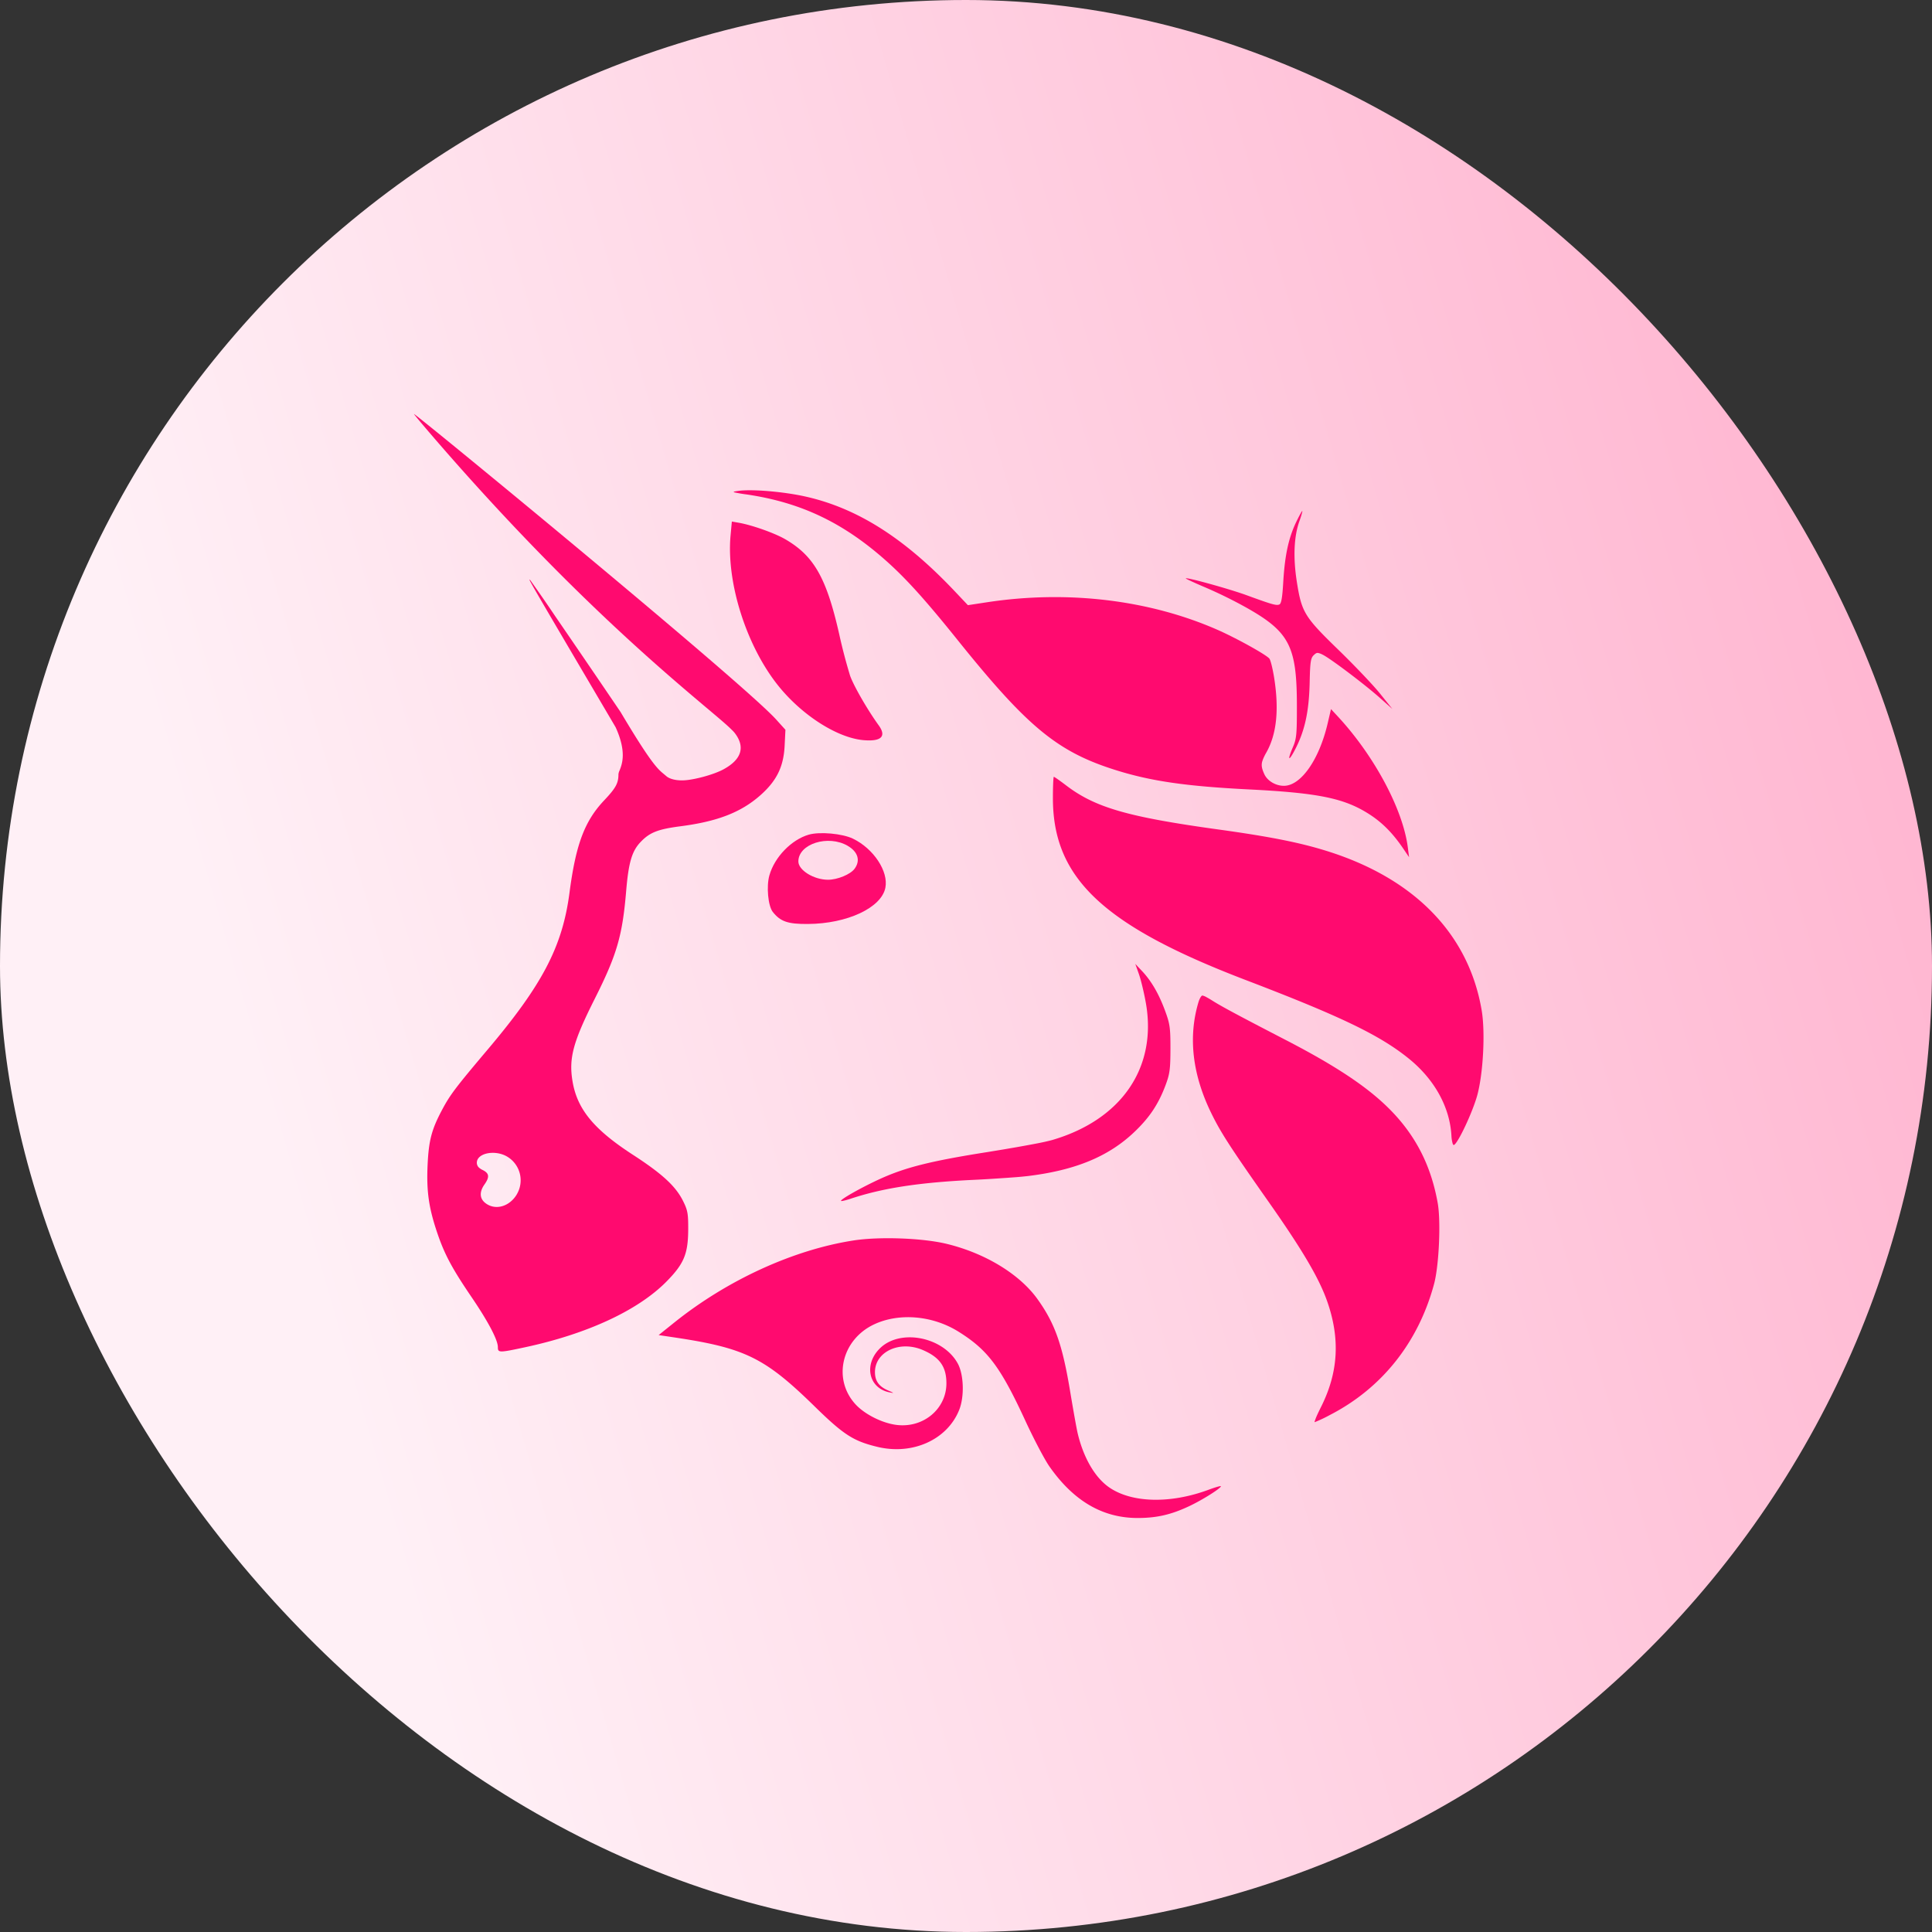 <svg xmlns="http://www.w3.org/2000/svg" width="56" height="56" fill="none"><rect width="100%" height="100%" fill="#333333" stroke="none"/><g clip-path="url(#a)"><g clip-path="url(#b)"><path fill="url(#c)" d="M0 0h56v56H0V0Z"/><path fill="#FF0A6F" fill-rule="evenodd" d="m20.46 20.5.004.003c.308.26.54.454.685.591l.09.088a.823.823 0 0 1 .062.07c.307.404.192.766-.335 1.05-.293.158-.895.318-1.196.318-.34 0-.458-.125-.458-.125l-.07-.059c-.168-.137-.362-.295-1.254-1.797-.631-.93-1.264-1.859-1.9-2.786a46.67 46.67 0 0 0-.72-1.04c-.075-.066-.074-.064 2.476 4.266.328.718.186 1.074.114 1.255a.34.34 0 0 0-.032.108c0 .26-.075.398-.415.758-.566.6-.82 1.274-1.003 2.67-.204 1.563-.78 2.668-2.378 4.558-.935 1.107-1.088 1.31-1.324 1.756-.297.561-.379.876-.412 1.585-.035.75.033 1.235.275 1.952.21.627.432 1.042.995 1.87.487.716.767 1.248.767 1.456 0 .165.034.166.788.004 1.805-.387 3.27-1.067 4.095-1.9.51-.517.63-.802.634-1.509.002-.463-.015-.56-.147-.826-.214-.433-.605-.793-1.465-1.35-1.128-.733-1.61-1.321-1.742-2.131-.11-.665.017-1.134.64-2.374.646-1.284.806-1.832.915-3.126.07-.836.167-1.166.42-1.43.264-.277.501-.37 1.155-.455 1.066-.138 1.744-.4 2.302-.887.483-.424.686-.831.717-1.445l.023-.465-.27-.299C21.516 19.771 12.06 12 12 12c-.012 0 .31.383.716.851 3.624 4.175 6.408 6.521 7.744 7.649Zm-5.48 14.118a.798.798 0 0 0-.265-1.084c-.35-.22-.894-.117-.894.17 0 .03.008.058.02.084l.013.023a.23.23 0 0 0 .05.05l.044.031.04.02c.194.096.208.202.055.42-.155.22-.142.415.035.546.286.213.691.096.903-.26Z" clip-rule="evenodd"/><path fill="#FF0A6F" d="M21.29 14.272c-.055-.016-.01-.026.103-.042.394-.058 1.325.02 1.965.165 1.497.338 2.858 1.202 4.311 2.738l.386.408.552-.084c2.327-.355 4.694-.073 6.675.795.544.239 1.403.714 1.51.836.035.039.097.29.14.557.146.925.073 1.634-.225 2.164a1.59 1.59 0 0 0-.101.205l-.02.058c-.031.117-.01.21.059.363.087.197.33.343.57.342.492 0 1.021-.755 1.267-1.805l.098-.418.193.208c1.058 1.139 1.89 2.692 2.033 3.797l.037.288-.177-.262c-.307-.45-.615-.758-1.009-1.005-.71-.446-1.462-.598-3.452-.698-1.797-.09-2.814-.235-3.822-.547-1.717-.531-2.581-1.238-4.62-3.776-.905-1.128-1.465-1.751-2.021-2.253-1.265-1.142-2.508-1.74-4.099-1.974a4.014 4.014 0 0 1-.353-.06Z"/><path fill="#FF0A6F" d="M37.197 16.849c.046-.756.153-1.254.37-1.71.087-.18.167-.327.18-.327.012 0-.026.133-.084.296-.157.441-.184 1.045-.075 1.748.14.892.217 1.02 1.21 1.983.465.452 1.008 1.022 1.204 1.267l.357.444-.357-.317c-.437-.39-1.44-1.147-1.663-1.256a.495.495 0 0 0-.13-.05.099.099 0 0 0-.037 0c-.03.007-.056.028-.095.066-.085.08-.103.2-.115.767-.018.884-.145 1.451-.452 2.019-.165.307-.19.241-.042-.105.113-.259.124-.372.123-1.228-.002-1.72-.217-2.134-1.479-2.842a13.08 13.08 0 0 0-1.17-.575c-.324-.137-.58-.256-.572-.265.036-.034 1.266.307 1.762.488.736.269.858.304.947.271.06-.021.09-.187.118-.674Zm-16.022-1.321c-.119 1.328.43 3.104 1.317 4.263.687.898 1.752 1.595 2.54 1.663.514.044.67-.11.436-.432-.324-.448-.722-1.139-.827-1.434-.121-.398-.227-.8-.316-1.206-.37-1.636-.733-2.273-1.573-2.757-.306-.176-.96-.407-1.339-.473l-.2-.035-.038.411Zm14.947 12.884c-4.144-1.583-5.603-2.957-5.603-5.276 0-.341.012-.62.027-.62.016 0 .176.112.357.25.84.64 1.781.912 4.386 1.273 1.532.212 2.395.384 3.19.634 2.53.796 4.095 2.411 4.468 4.612.108.639.044 1.838-.13 2.47-.14.499-.564 1.398-.676 1.433-.015.004-.03-.019-.04-.06a.96.96 0 0 1-.03-.198c-.042-.826-.482-1.63-1.22-2.233-.84-.685-1.97-1.23-4.729-2.285Zm-3.109-.174c.058.164.148.539.2.832.332 1.874-.705 3.389-2.722 3.976-.149.039-.3.072-.45.1-.189.036-.378.071-.567.104l-.372.064-.48.079c-1.648.26-2.384.445-3.123.783-.525.24-1.16.598-1.12.634.004.005.03.003.07-.006.05-.01.12-.03.194-.054.932-.311 1.97-.472 3.546-.55.227-.01.465-.024.69-.039l.297-.02.302-.022.135-.012.157-.016c1.404-.168 2.378-.572 3.134-1.303.422-.407.673-.786.875-1.32.128-.34.145-.465.147-1.066 0-.612-.015-.724-.154-1.1-.182-.494-.396-.864-.668-1.154l-.197-.209.106.299Z"/><path fill="#FF0A6F" d="M35.112 32.271c-.55-1.123-.676-2.207-.375-3.219.032-.108.084-.196.116-.196.044.01.087.029.126.053.05.026.106.06.162.095.254.162.763.435 2.118 1.136 1.692.876 2.656 1.553 3.312 2.328.574.678.93 1.45 1.1 2.392.098.533.04 1.817-.103 2.354-.455 1.694-1.512 3.024-3.02 3.8a3.98 3.98 0 0 1-.44.208c-.006 0-.004-.015.005-.042l.018-.052c.03-.08.087-.201.155-.337.508-1.007.565-1.985.182-3.075-.235-.667-.714-1.48-1.68-2.856-1.124-1.6-1.4-2.025-1.676-2.589Zm-10.37 3.684c-1.742.269-3.655 1.144-5.193 2.376l-.458.367.402.06c2.1.31 2.666.586 4.122 2.01.838.82 1.12 1.002 1.816 1.17 1.02.247 2.027-.207 2.372-1.072.154-.386.134-1.025-.043-1.346-.421-.765-1.648-1.012-2.24-.452-.494.467-.35 1.17.264 1.29.14.028.137.022-.036-.052-.27-.115-.385-.275-.387-.53-.003-.596.716-.932 1.386-.645.49.21.685.484.685.965 0 .74-.664 1.299-1.437 1.207-.413-.049-.918-.3-1.19-.59-.681-.731-.415-1.885.537-2.328.724-.337 1.687-.254 2.434.21.857.533 1.223 1.02 1.96 2.62.242.52.55 1.107.69 1.303.7.994 1.538 1.482 2.549 1.482.556 0 .976-.097 1.503-.347.392-.185.947-.538.907-.576-.011-.01-.174.037-.361.107-1.103.408-2.224.38-2.876-.073-.41-.285-.74-.852-.91-1.561-.03-.123-.127-.665-.217-1.206-.226-1.369-.443-1.984-.95-2.69-.518-.723-1.516-1.33-2.631-1.6-.695-.169-1.947-.215-2.698-.099Z"/><path fill="#FF0A6F" fill-rule="evenodd" d="M22.302 25.37c.15-.527.637-1.03 1.137-1.176.317-.093.975-.034 1.284.115.6.29 1.034.948.94 1.423-.115.58-1.106 1.043-2.245 1.05-.582.005-.797-.07-1.019-.35-.137-.176-.189-.742-.097-1.062Zm2.268-.854c.3.173.376.43.2.666-.12.163-.496.318-.77.318-.41 0-.859-.277-.859-.53 0-.51.86-.784 1.43-.454Z" clip-rule="evenodd"/></g></g><defs><clipPath id="a"><rect width="56" height="56" fill="#fff" rx="28"/></clipPath><clipPath id="b"><path fill="#fff" d="M0 0h56v56H0z"/></clipPath><linearGradient id="c" x1="6.34" x2="56" y1="28" y2="13.584" gradientUnits="userSpaceOnUse"><stop stop-color="#FFF0F6"/><stop offset="1" stop-color="#FFB3CF"/></linearGradient></defs></svg>